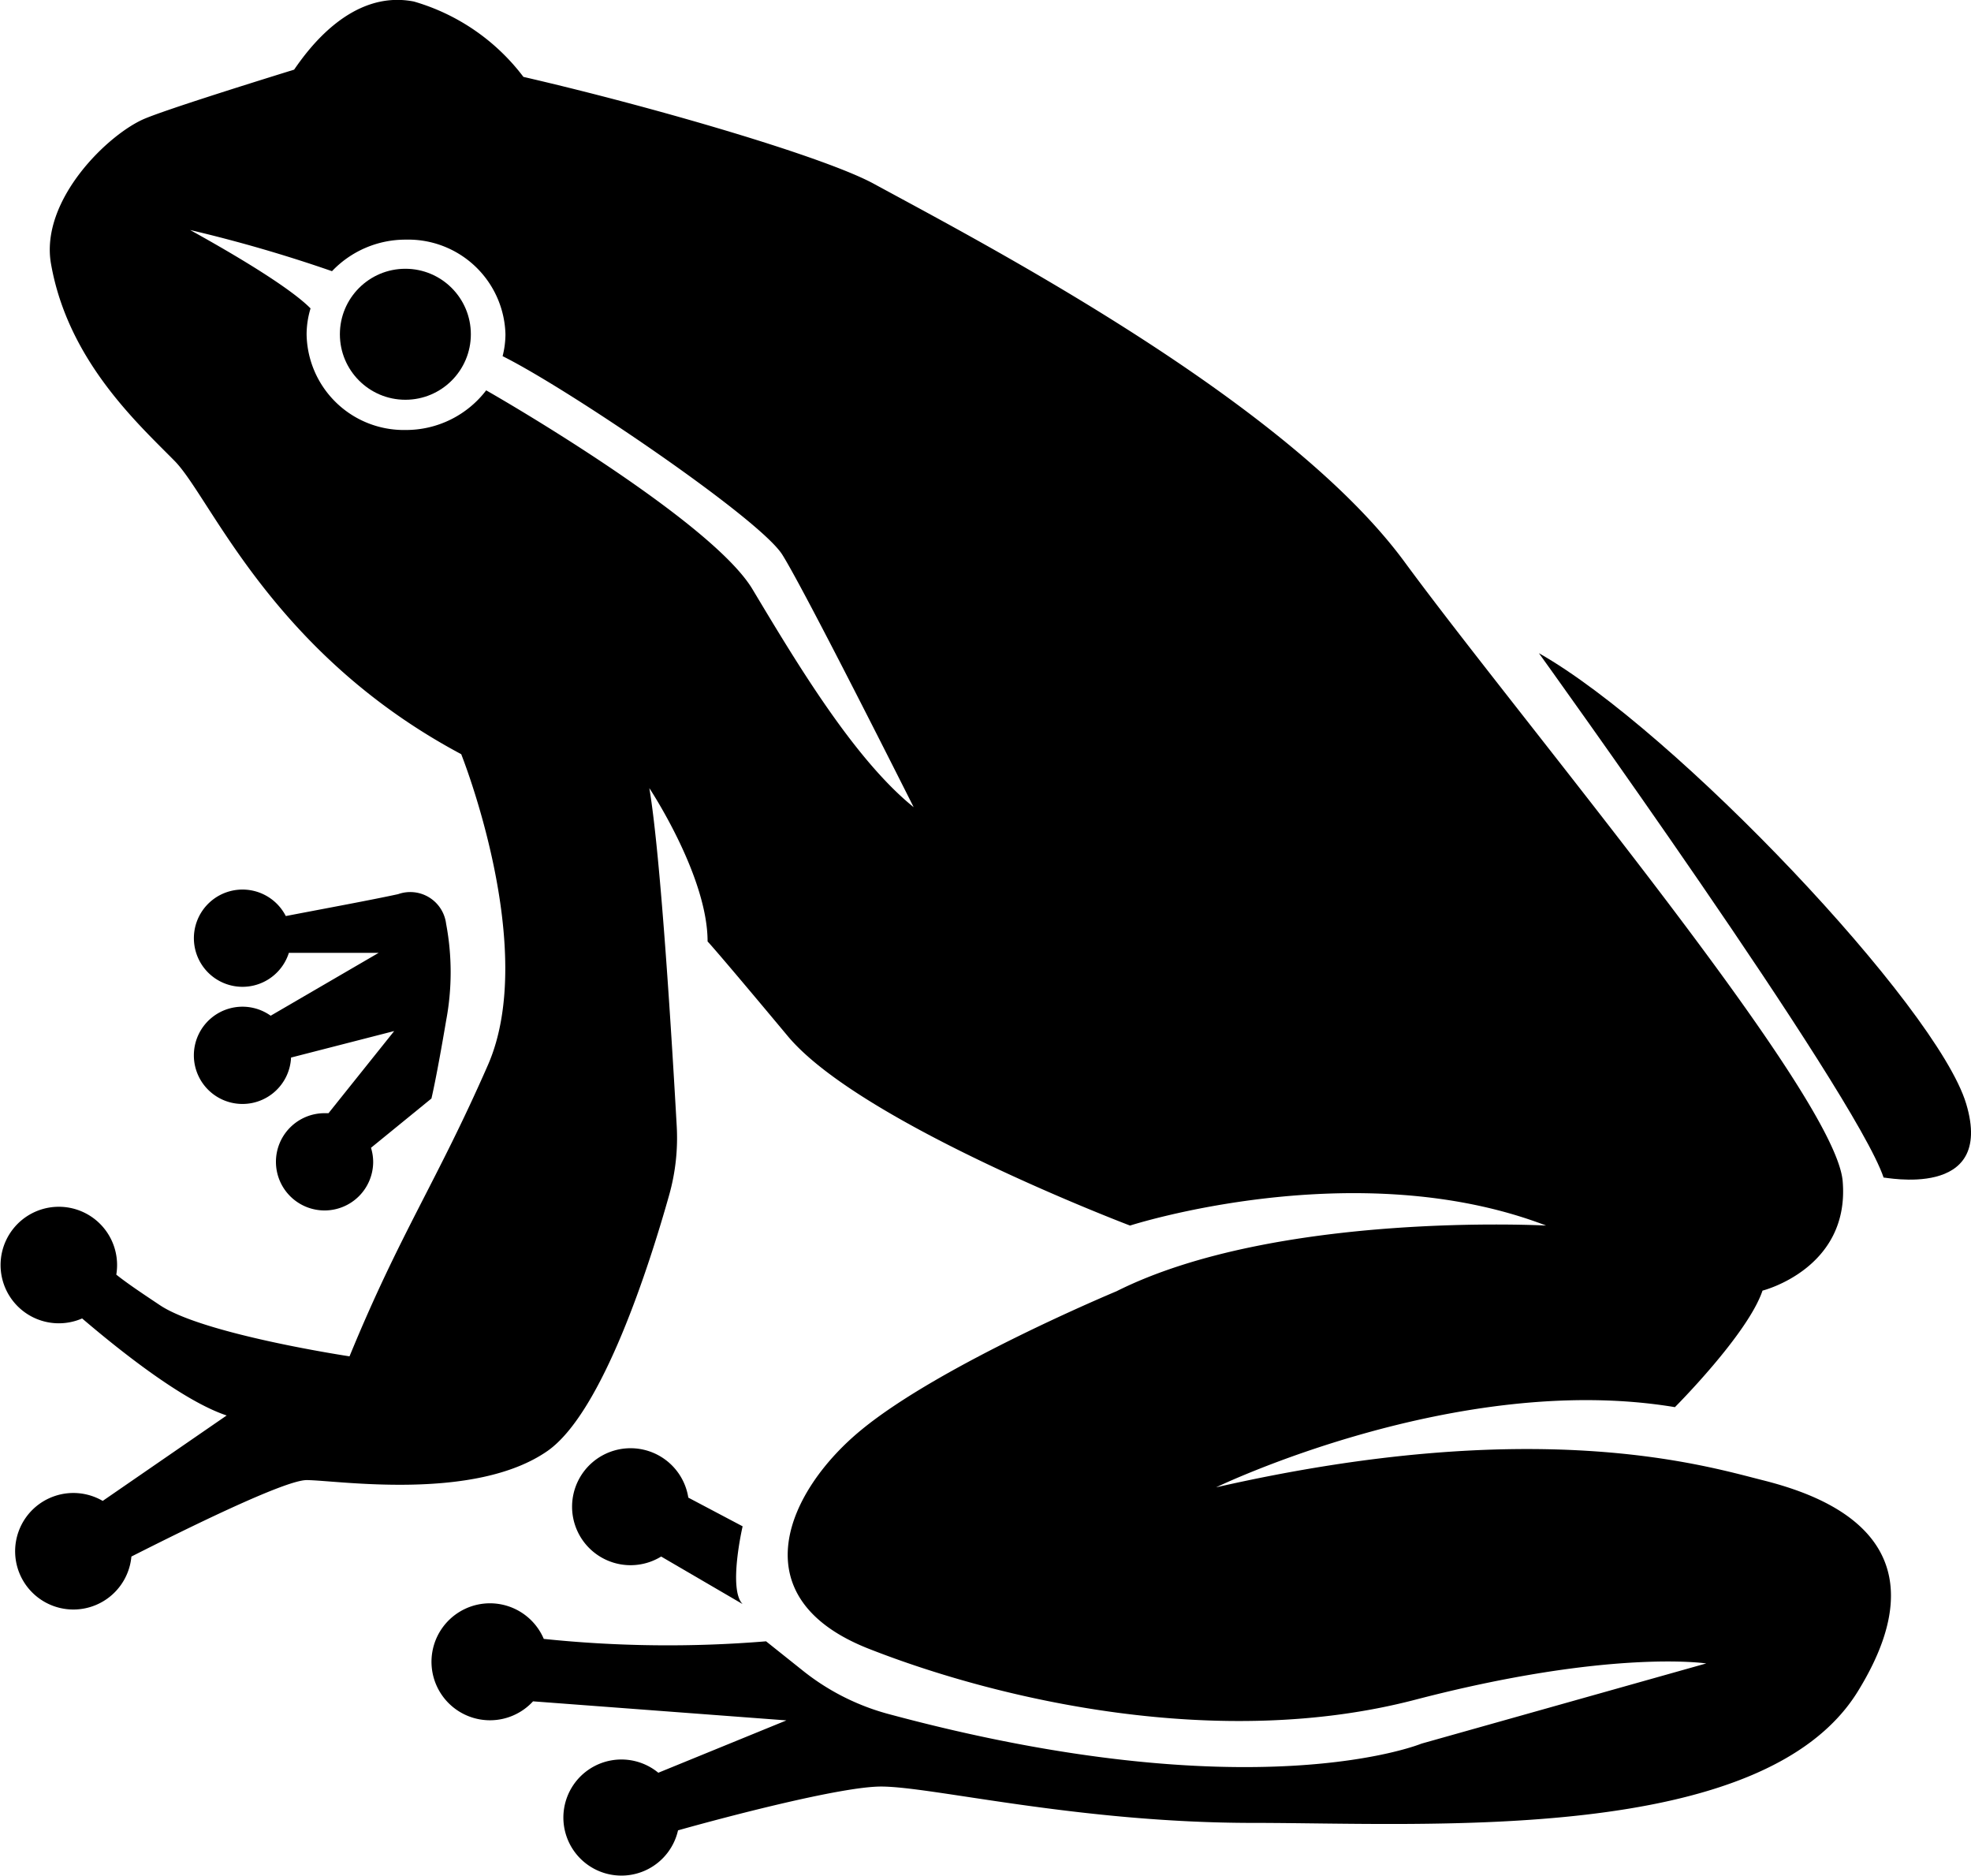 <svg xmlns="http://www.w3.org/2000/svg" data-name="Layer 1" viewBox="0 0 90 85.64" x="0px" y="0px"><circle cx="18.51" cy="15.26" r="2.99"></circle><path d="M85.47,74.75c-2.66-.67-10.31-3-24.94.33,0,0,11-5.32,20.95-3.66,0,0,3.33-3.33,4-5.32,0,0,4-1,3.66-5s-14.63-20.95-20-28.26S50.07,18.38,44.9,15.57c-2.24-1.22-9.94-3.48-16-4.88a9.62,9.62,0,0,0-5-3.44C21,6.68,19,9.54,18.43,10.36c-2.39.74-5.75,1.8-6.78,2.22-1.66.67-4.84,3.72-4.32,6.65.78,4.43,4,7.32,5.65,9S17.41,37,26.06,41.61c0,0,3.55,8.87,1.22,14.19s-4,7.65-6.32,13.3c0,0-6.65-1-8.65-2.33-.81-.54-1.5-1-2-1.4a2.66,2.66,0,1,0-1.56,2c1.7,1.45,4.59,3.76,6.6,4.43L9.69,75.7A2.66,2.66,0,1,0,11,78.24C13.45,77,18,74.75,19,74.75c1.33,0,7.65,1,11-1.33,2.53-1.77,4.68-8.57,5.56-11.7a9.61,9.61,0,0,0,.34-3.14c-.2-3.55-.72-12.28-1.25-15.42,0,0,2.66,4,2.66,7,0,0,.33.33,3.66,4.32s15.63,8.65,15.63,8.65,10.31-3.33,19,0c0,0-12.3-.67-19.62,3,0,0-8,3.33-11.64,6.32-3.35,2.74-5.65,7.65.33,10s16,4.66,24.94,2.33,13.3-1.66,13.3-1.66l-13,3.66s-7.65,3.16-24.41-1.37a10.73,10.73,0,0,1-3.89-2l-1.63-1.3A54.79,54.79,0,0,1,29.83,82a2.67,2.67,0,1,0-.49,2.85l11.57.87-5.85,2.39a2.65,2.65,0,1,0,.9,2.63c2.24-.63,7.46-2,9.27-2,2.33,0,9,1.66,17,1.66s23.28,1,27.6-6S88.13,75.42,85.47,74.75ZM39.36,34.08C37.67,31.26,29.63,26.39,27.2,25a4.61,4.61,0,0,1-3.69,1.81A4.44,4.44,0,0,1,19,22.44a4.12,4.12,0,0,1,.18-1.18c-.48-.49-1.8-1.53-5.5-3.58a65.44,65.44,0,0,1,6.48,1.88,4.63,4.63,0,0,1,3.38-1.44,4.44,4.44,0,0,1,4.54,4.32,4.12,4.12,0,0,1-.13,1c3,1.49,11.73,7.41,12.77,9.06s6,11.53,6,11.53C44,41.84,41.35,37.4,39.36,34.08Z" transform="translate(-5 -7.18)"></path><path d="M36.43,75.55a2.67,2.67,0,1,0-1.24,2.69l3.72,2.17c-.67-.67,0-3.55,0-3.55Z" transform="translate(-5 -7.18)"></path><path d="M17.36,53.55a2.22,2.22,0,1,0,.93,1.91L23,54.25,20,58l-.18,0a2.22,2.22,0,1,0,2.22,2.22,2.19,2.19,0,0,0-.1-.64l2.76-2.25s.22-.89.67-3.55a11.91,11.91,0,0,0,0-4.43A1.65,1.65,0,0,0,23.18,48c-1.19.26-3.47.68-5.13,1a2.22,2.22,0,1,0,.14,1.68h4.1Z" transform="translate(-5 -7.18)"></path><path d="M94.78,57.57C93.45,53.14,81.48,40.51,75.27,37c0,0,14.41,20,15.74,23.94C91,60.9,96.11,62,94.78,57.57Z" transform="translate(-5 -7.18)"></path></svg>